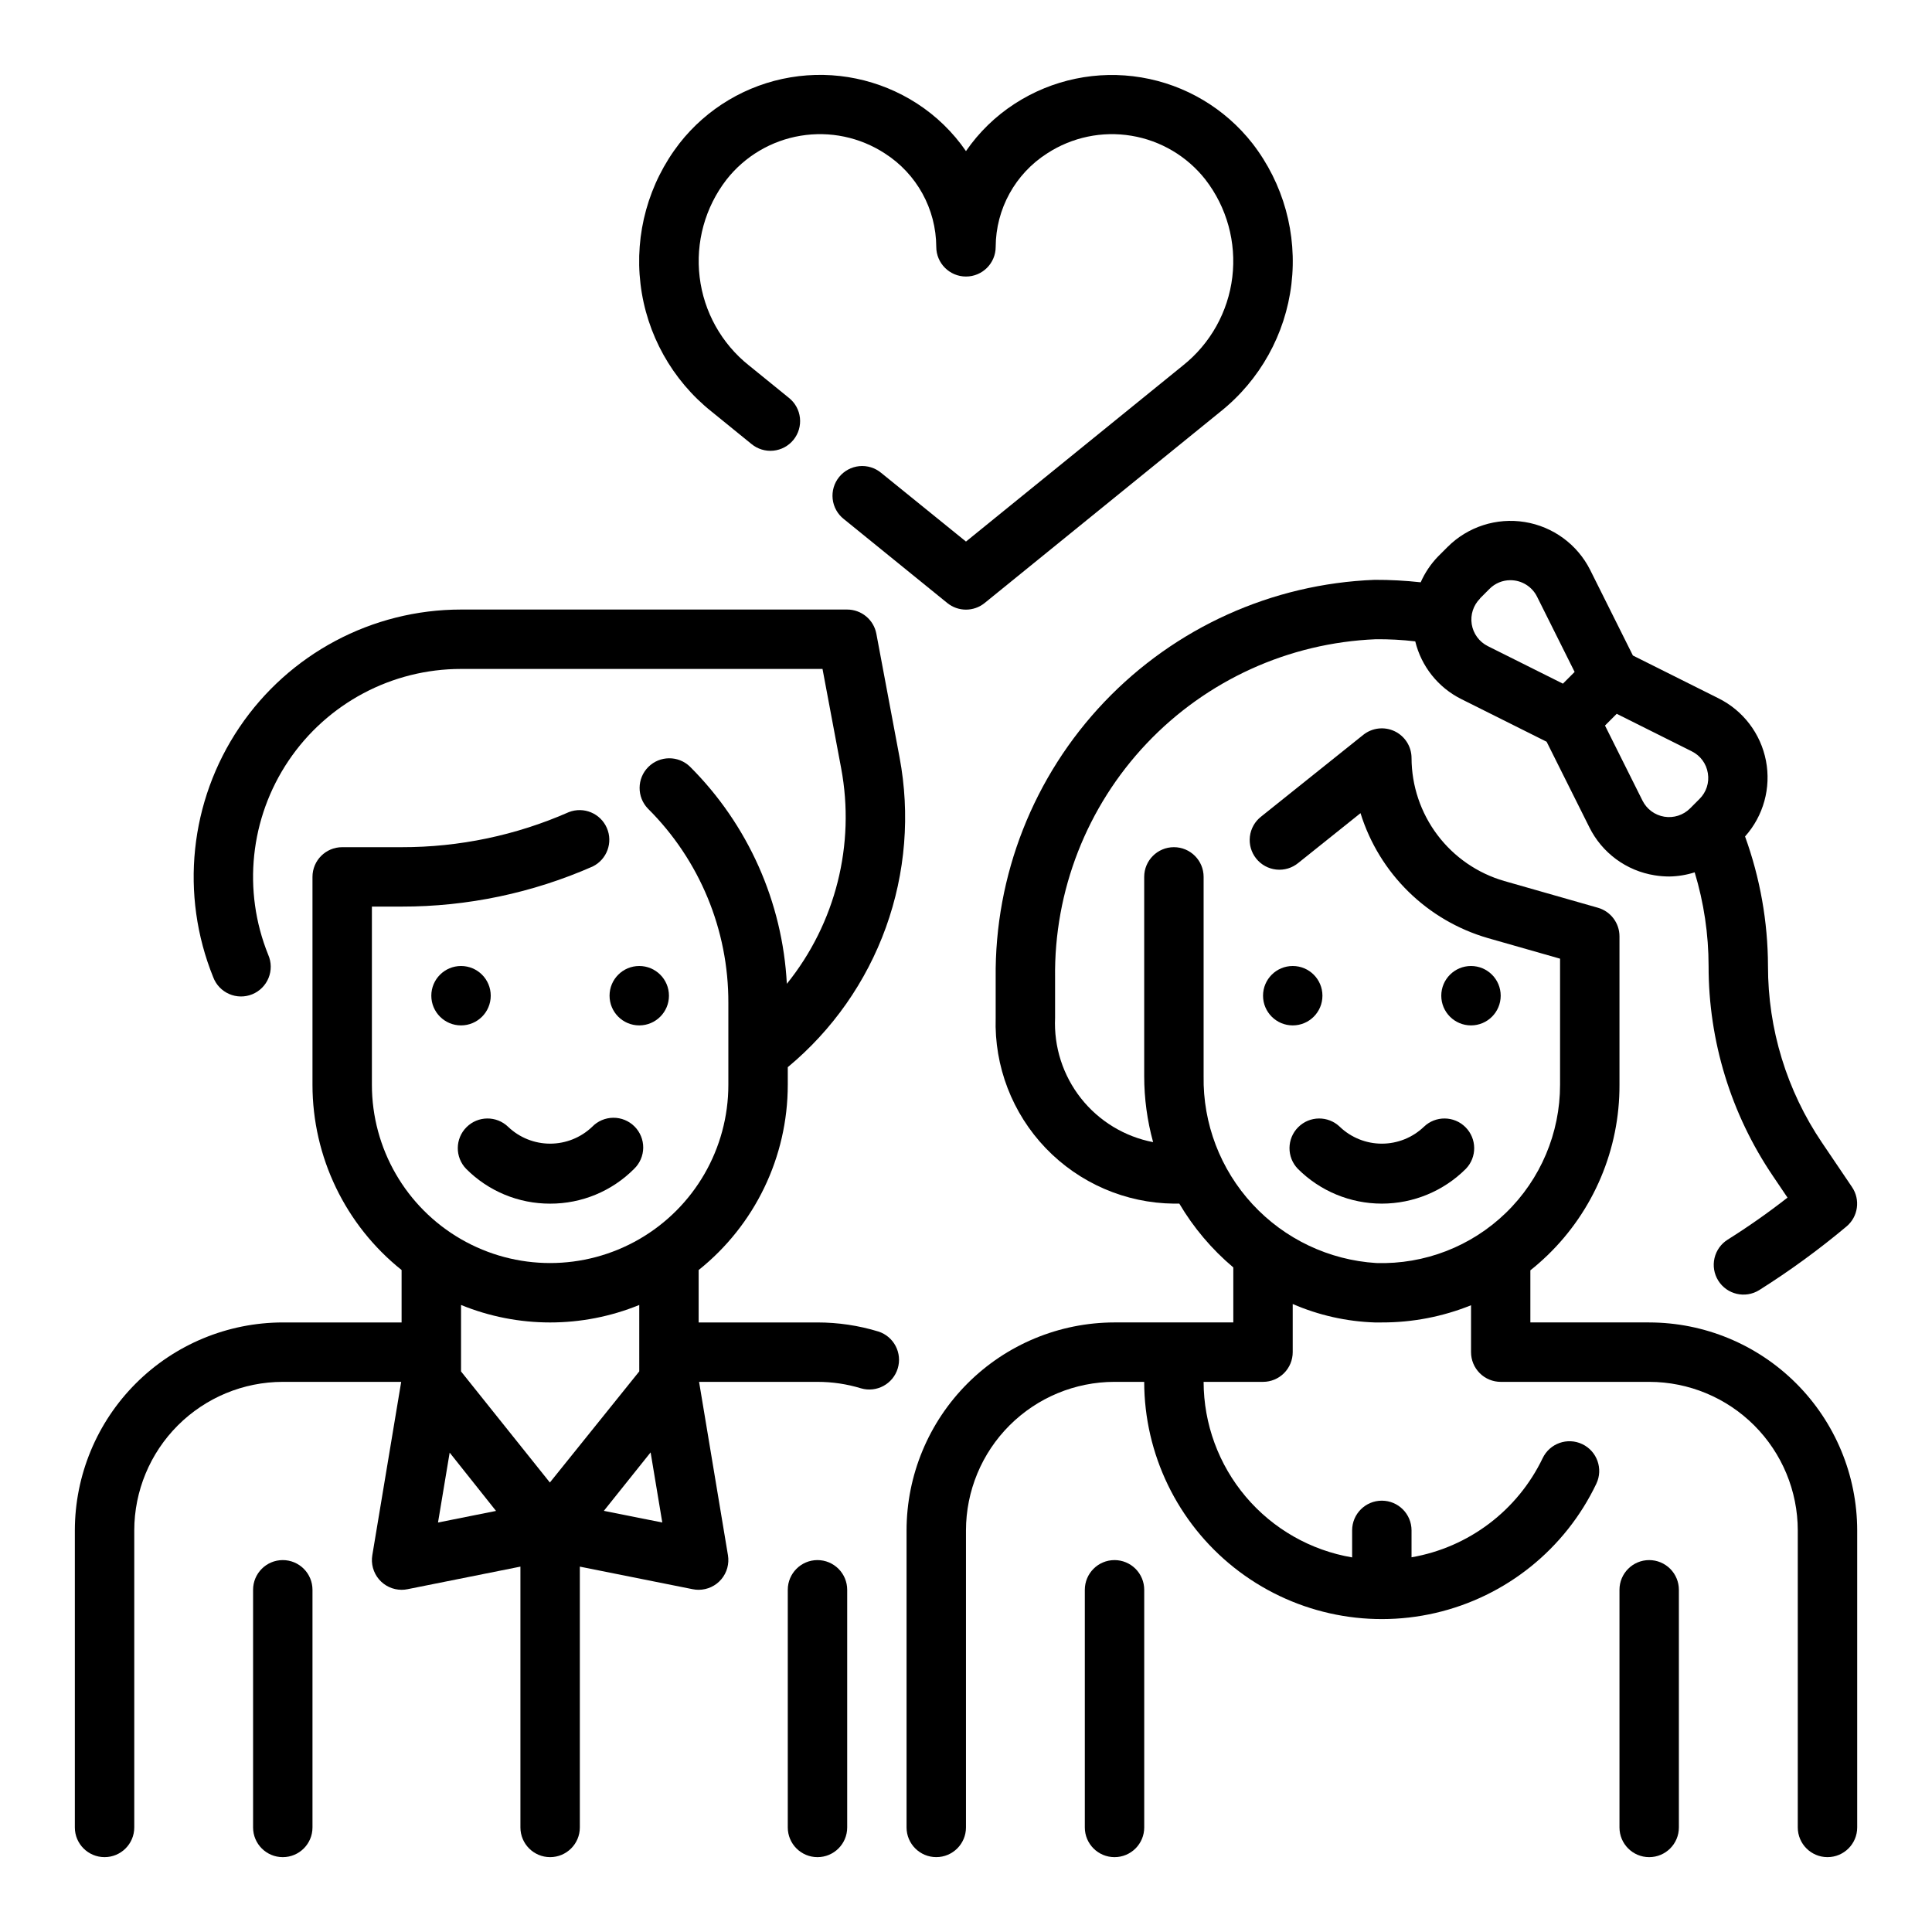 <?xml version="1.0" encoding="UTF-8"?>
<!-- The Best Svg Icon site in the world: iconSvg.co, Visit us! https://iconsvg.co -->
<svg fill="#000000" width="800px" height="800px" version="1.1" viewBox="144 144 512 512" xmlns="http://www.w3.org/2000/svg">
 <g>
  <path d="m581.05 494.46h-31.488v-13.812c1.574-1.242 3.055-2.559 4.496-3.938 12.277-11.832 19.188-28.172 19.121-45.223v-39.363c-0.004-3.512-2.336-6.602-5.715-7.562l-24.82-7.086c-7.07-2.043-13.281-6.324-17.711-12.199s-6.836-13.027-6.859-20.383c0-3.027-1.734-5.785-4.461-7.098-2.731-1.312-5.969-0.941-8.332 0.949l-27.062 21.656c-1.664 1.293-2.738 3.199-2.984 5.293-0.246 2.094 0.355 4.195 1.676 5.84 1.316 1.645 3.238 2.691 5.332 2.91s4.191-0.414 5.816-1.754l16.492-13.195c4.977 16.012 17.66 28.449 33.762 33.109l19.121 5.457v33.426c0.008 12.781-5.168 25.023-14.348 33.926-9.176 8.898-21.57 13.699-34.348 13.305-12.539-0.781-24.293-6.363-32.816-15.594-8.523-9.227-13.164-21.383-12.949-33.945v-52.797c0-4.348-3.527-7.871-7.875-7.871-4.348 0-7.871 3.523-7.871 7.871v52.797c0 5.914 0.793 11.797 2.363 17.5-7.57-1.453-14.359-5.582-19.133-11.637-4.769-6.051-7.199-13.617-6.848-21.316v-10.578c-0.305-23.074 8.402-45.359 24.266-62.117 15.867-16.758 37.641-26.668 60.699-27.625 3.504-0.035 7.004 0.152 10.484 0.559 1.613 6.637 6.066 12.223 12.172 15.281l22.641 11.32 11.32 22.656-0.004-0.004c3.367 6.805 9.82 11.559 17.32 12.746 1.281 0.211 2.582 0.316 3.879 0.316 2.285-0.035 4.551-0.41 6.723-1.102 2.438 8.047 3.68 16.41 3.688 24.82-0.023 19.84 5.914 39.227 17.043 55.652l3.871 5.731c-5.086 3.977-10.371 7.688-15.84 11.125-1.773 1.105-3.035 2.871-3.508 4.91-0.473 2.035-0.117 4.18 0.992 5.953 2.301 3.695 7.168 4.824 10.863 2.519 8.074-5.09 15.793-10.715 23.109-16.848 3.106-2.586 3.746-7.106 1.48-10.453l-7.926-11.723c-9.371-13.832-14.367-30.16-14.344-46.867-0.031-11.707-2.09-23.32-6.078-34.324 4.883-5.457 6.93-12.883 5.539-20.074-1.391-7.188-6.059-13.316-12.621-16.562l-22.641-11.32-11.312-22.656c-3.398-6.773-9.844-11.504-17.328-12.719-7.481-1.215-15.09 1.234-20.457 6.59l-2.504 2.504v-0.004c-1.941 2.004-3.512 4.332-4.637 6.883-4.055-0.449-8.133-0.668-12.211-0.652-27.176 1.047-52.871 12.656-71.625 32.355-18.754 19.695-29.086 45.934-28.797 73.129v10.605-0.004c-0.395 12.828 4.391 25.273 13.277 34.535 8.883 9.258 21.121 14.555 33.953 14.691h1.441c3.781 6.402 8.617 12.117 14.305 16.906v14.578h-31.488c-14.609 0.02-28.617 5.828-38.945 16.16-10.332 10.332-16.145 24.336-16.16 38.945v78.723c0 4.348 3.523 7.871 7.871 7.871s7.875-3.523 7.875-7.871v-78.723c0.012-10.434 4.16-20.438 11.539-27.816 7.379-7.379 17.383-11.531 27.82-11.543h7.871c0.031 19.18 8.805 37.301 23.828 49.227 15.027 11.922 34.668 16.348 53.352 12.02 18.688-4.324 34.383-16.934 42.641-34.246 1.871-3.926 0.199-8.629-3.727-10.496-3.93-1.871-8.629-0.199-10.5 3.727-6.652 13.859-19.598 23.645-34.746 26.262v-7.133c0-4.348-3.523-7.871-7.871-7.871-4.348 0-7.871 3.523-7.871 7.871v7.164c-10.996-1.867-20.973-7.562-28.176-16.074s-11.164-19.297-11.184-30.449h15.742c2.086 0 4.09-0.828 5.566-2.305 1.477-1.477 2.305-3.481 2.305-5.566v-12.762c6.856 2.973 14.211 4.633 21.68 4.887h1.961c8.094 0.02 16.109-1.531 23.617-4.555v12.43c0 2.086 0.828 4.09 2.305 5.566 1.477 1.477 3.477 2.305 5.566 2.305h39.359c10.438 0.012 20.441 4.164 27.82 11.543 7.379 7.379 11.527 17.383 11.539 27.816v78.723c0 4.348 3.527 7.871 7.875 7.871s7.871-3.523 7.871-7.871v-78.723c-0.016-14.613-5.832-28.621-16.168-38.953s-24.348-16.141-38.961-16.152zm15.547-145.56v0.004c0.422 2.5-0.406 5.047-2.211 6.824l-2.504 2.512c-1.789 1.785-4.328 2.602-6.82 2.195-2.496-0.406-4.641-1.984-5.773-4.242l-9.949-19.918 3.102-3.109 19.926 9.957-0.004 0.004c2.266 1.121 3.848 3.277 4.234 5.777zm-60.371-46.328 2.504-2.512v0.004c1.457-1.473 3.441-2.301 5.512-2.305 2.996-0.016 5.746 1.672 7.086 4.352l9.965 19.957-3.102 3.109-19.926-9.957c-2.258-1.137-3.832-3.285-4.238-5.777-0.402-2.496 0.414-5.031 2.199-6.82z"/>
  <path d="m439.36 557.44c-4.348 0-7.871 3.527-7.871 7.875v62.977c0 4.348 3.523 7.871 7.871 7.871s7.871-3.523 7.871-7.871v-62.977c0-2.09-0.828-4.09-2.305-5.566-1.477-1.477-3.481-2.309-5.566-2.309z"/>
  <path d="m581.05 557.44c-4.348 0-7.871 3.527-7.871 7.875v62.977c0 4.348 3.523 7.871 7.871 7.871 4.348 0 7.871-3.523 7.871-7.871v-62.977c0-2.09-0.828-4.09-2.305-5.566-1.477-1.477-3.477-2.309-5.566-2.309z"/>
  <path d="m541.7 407.87c0 4.348-3.523 7.871-7.871 7.871-4.348 0-7.875-3.523-7.875-7.871s3.527-7.871 7.875-7.871c4.348 0 7.871 3.523 7.871 7.871"/>
  <path d="m494.46 407.87c0 4.348-3.523 7.871-7.871 7.871s-7.871-3.523-7.871-7.871 3.523-7.871 7.871-7.871 7.871 3.523 7.871 7.871"/>
  <path d="m499.07 442.62c-3.086-2.984-7.996-2.941-11.035 0.098-3.035 3.035-3.078 7.945-0.094 11.035 5.906 5.902 13.91 9.219 22.262 9.219 8.348 0 16.355-3.316 22.262-9.219 2.984-3.09 2.941-8-0.098-11.035-3.035-3.039-7.945-3.082-11.035-0.098-2.996 2.863-6.984 4.461-11.129 4.461s-8.133-1.598-11.133-4.461z"/>
  <path d="m352.77 431.49v-4.676c11.816-9.805 20.793-22.59 26-37.031s6.457-30.012 3.617-45.098l-6.141-32.723v-0.004c-0.699-3.723-3.945-6.418-7.731-6.422h-102.34c-23.562 0-45.582 11.715-58.75 31.25-13.168 19.539-15.762 44.344-6.922 66.18 0.746 1.992 2.266 3.598 4.215 4.449 1.945 0.855 4.156 0.883 6.125 0.082 1.969-0.801 3.531-2.363 4.328-4.332 0.801-1.969 0.77-4.18-0.086-6.125-6.871-16.988-4.844-36.273 5.398-51.465 10.242-15.191 27.367-24.297 45.691-24.297h95.801l4.938 26.301c3.793 20.234-1.465 41.117-14.391 57.145-1.141-21.703-10.289-42.215-25.68-57.562-3.09-2.981-8-2.938-11.035 0.098-3.035 3.035-3.078 7.945-0.098 11.035 13.703 13.625 21.375 32.168 21.312 51.492v21.703c0 16.871-9.004 32.465-23.617 40.902s-32.617 8.438-47.23 0c-14.617-8.438-23.617-24.031-23.617-40.902v-47.234h7.871c17.434 0.023 34.68-3.598 50.633-10.625 3.785-1.855 5.441-6.363 3.754-10.223-1.688-3.863-6.117-5.711-10.051-4.191-13.969 6.156-29.07 9.324-44.336 9.297h-15.742c-4.348 0-7.875 3.523-7.875 7.871v55.105c0.008 19.098 8.695 37.156 23.617 49.082v13.891h-31.488c-14.609 0.02-28.613 5.828-38.945 16.16-10.332 10.332-16.141 24.336-16.16 38.945v78.723c0 4.348 3.527 7.871 7.875 7.871 4.348 0 7.871-3.523 7.871-7.871v-78.723c0.012-10.434 4.164-20.438 11.543-27.816s17.383-11.531 27.816-11.543h31.379l-7.652 45.934c-0.383 2.281 0.262 4.617 1.754 6.383 1.496 1.77 3.695 2.785 6.008 2.789 0.531 0.004 1.059-0.051 1.574-0.16l29.914-5.984v69.121c0 4.348 3.523 7.871 7.871 7.871 4.348 0 7.875-3.523 7.875-7.871v-69.117l29.914 5.984-0.004-0.004c0.52 0.109 1.047 0.164 1.574 0.16 2.316-0.004 4.512-1.02 6.008-2.789 1.496-1.766 2.137-4.102 1.758-6.383l-7.652-45.934h31.375c3.914-0.004 7.801 0.574 11.543 1.715 4.129 1.203 8.461-1.137 9.723-5.25 1.262-4.117-1.016-8.48-5.109-9.801-5.234-1.602-10.68-2.41-16.156-2.41h-31.488v-13.891c14.922-11.926 23.613-29.984 23.617-49.082zm-89.605 97.469 12.289 15.453-15.375 3.07zm40.863 15.43 12.391-15.492 3.094 18.586zm9.383-36.957-23.688 29.449-23.543-29.434v-17.617c15.137 6.18 32.094 6.18 47.23 0z"/>
  <path d="m321.28 407.87c0 4.348-3.523 7.871-7.871 7.871s-7.871-3.523-7.871-7.871 3.523-7.871 7.871-7.871 7.871 3.523 7.871 7.871"/>
  <path d="m274.05 407.87c0 4.348-3.523 7.871-7.871 7.871-4.348 0-7.875-3.523-7.875-7.871s3.527-7.871 7.875-7.871c4.348 0 7.871 3.523 7.871 7.871"/>
  <path d="m289.79 462.98c8.355 0.023 16.375-3.301 22.262-9.227 1.52-1.469 2.387-3.484 2.406-5.594 0.016-2.113-0.812-4.144-2.309-5.637-1.492-1.492-3.523-2.324-5.633-2.305-2.113 0.02-4.129 0.883-5.594 2.402-3 2.863-6.984 4.461-11.133 4.461-4.144 0-8.133-1.598-11.129-4.461-3.09-2.984-8-2.941-11.035 0.098-3.039 3.035-3.082 7.945-0.098 11.035 5.891 5.926 13.906 9.25 22.262 9.227z"/>
  <path d="m218.94 557.44c-4.348 0-7.871 3.527-7.871 7.875v62.977c0 4.348 3.523 7.871 7.871 7.871s7.871-3.523 7.871-7.871v-62.977c0-2.09-0.828-4.09-2.305-5.566-1.477-1.477-3.477-2.309-5.566-2.309z"/>
  <path d="m360.64 557.44c-4.348 0-7.871 3.527-7.871 7.875v62.977c0 4.348 3.523 7.871 7.871 7.871 4.348 0 7.875-3.523 7.875-7.871v-62.977c0-2.09-0.832-4.09-2.309-5.566-1.477-1.477-3.477-2.309-5.566-2.309z"/>
  <path d="m332.57 253.07 10.562 8.582h0.004c1.617 1.344 3.707 1.988 5.801 1.781s4.019-1.242 5.344-2.875c1.328-1.633 1.941-3.731 1.711-5.824-0.23-2.09-1.289-4.004-2.938-5.309l-10.57-8.582-0.004 0.004c-7.262-5.785-11.957-14.195-13.066-23.41-1.113-9.219 1.445-18.504 7.125-25.848 4.856-6.184 11.855-10.328 19.613-11.613 7.758-1.289 15.719 0.375 22.312 4.664 8.469 5.398 13.613 14.73 13.656 24.773 0 4.348 3.527 7.871 7.875 7.871s7.871-3.523 7.871-7.871c0.043-10.043 5.188-19.375 13.656-24.773 6.594-4.289 14.555-5.953 22.312-4.664 7.762 1.285 14.758 5.43 19.613 11.613 5.68 7.344 8.238 16.629 7.129 25.848-1.113 9.215-5.809 17.625-13.07 23.41l-57.512 46.672-22.469-18.199c-1.617-1.348-3.707-1.988-5.801-1.785-2.094 0.207-4.019 1.242-5.344 2.875-1.328 1.637-1.945 3.734-1.715 5.824 0.23 2.09 1.289 4.004 2.941 5.309l27.426 22.254c2.891 2.348 7.027 2.348 9.918 0l62.465-50.695c10.473-8.355 17.234-20.496 18.824-33.797 1.594-13.305-2.117-26.695-10.32-37.285-7.285-9.309-17.789-15.551-29.441-17.5-11.656-1.953-23.617 0.527-33.535 6.949-5.106 3.297-9.504 7.57-12.949 12.574-3.449-5.012-7.852-9.293-12.957-12.598-9.922-6.422-21.883-8.902-33.539-6.949-11.652 1.953-22.156 8.195-29.438 17.5-8.203 10.59-11.91 23.98-10.316 37.281s8.355 25.438 18.824 33.793z"/>
 </g>
</svg>